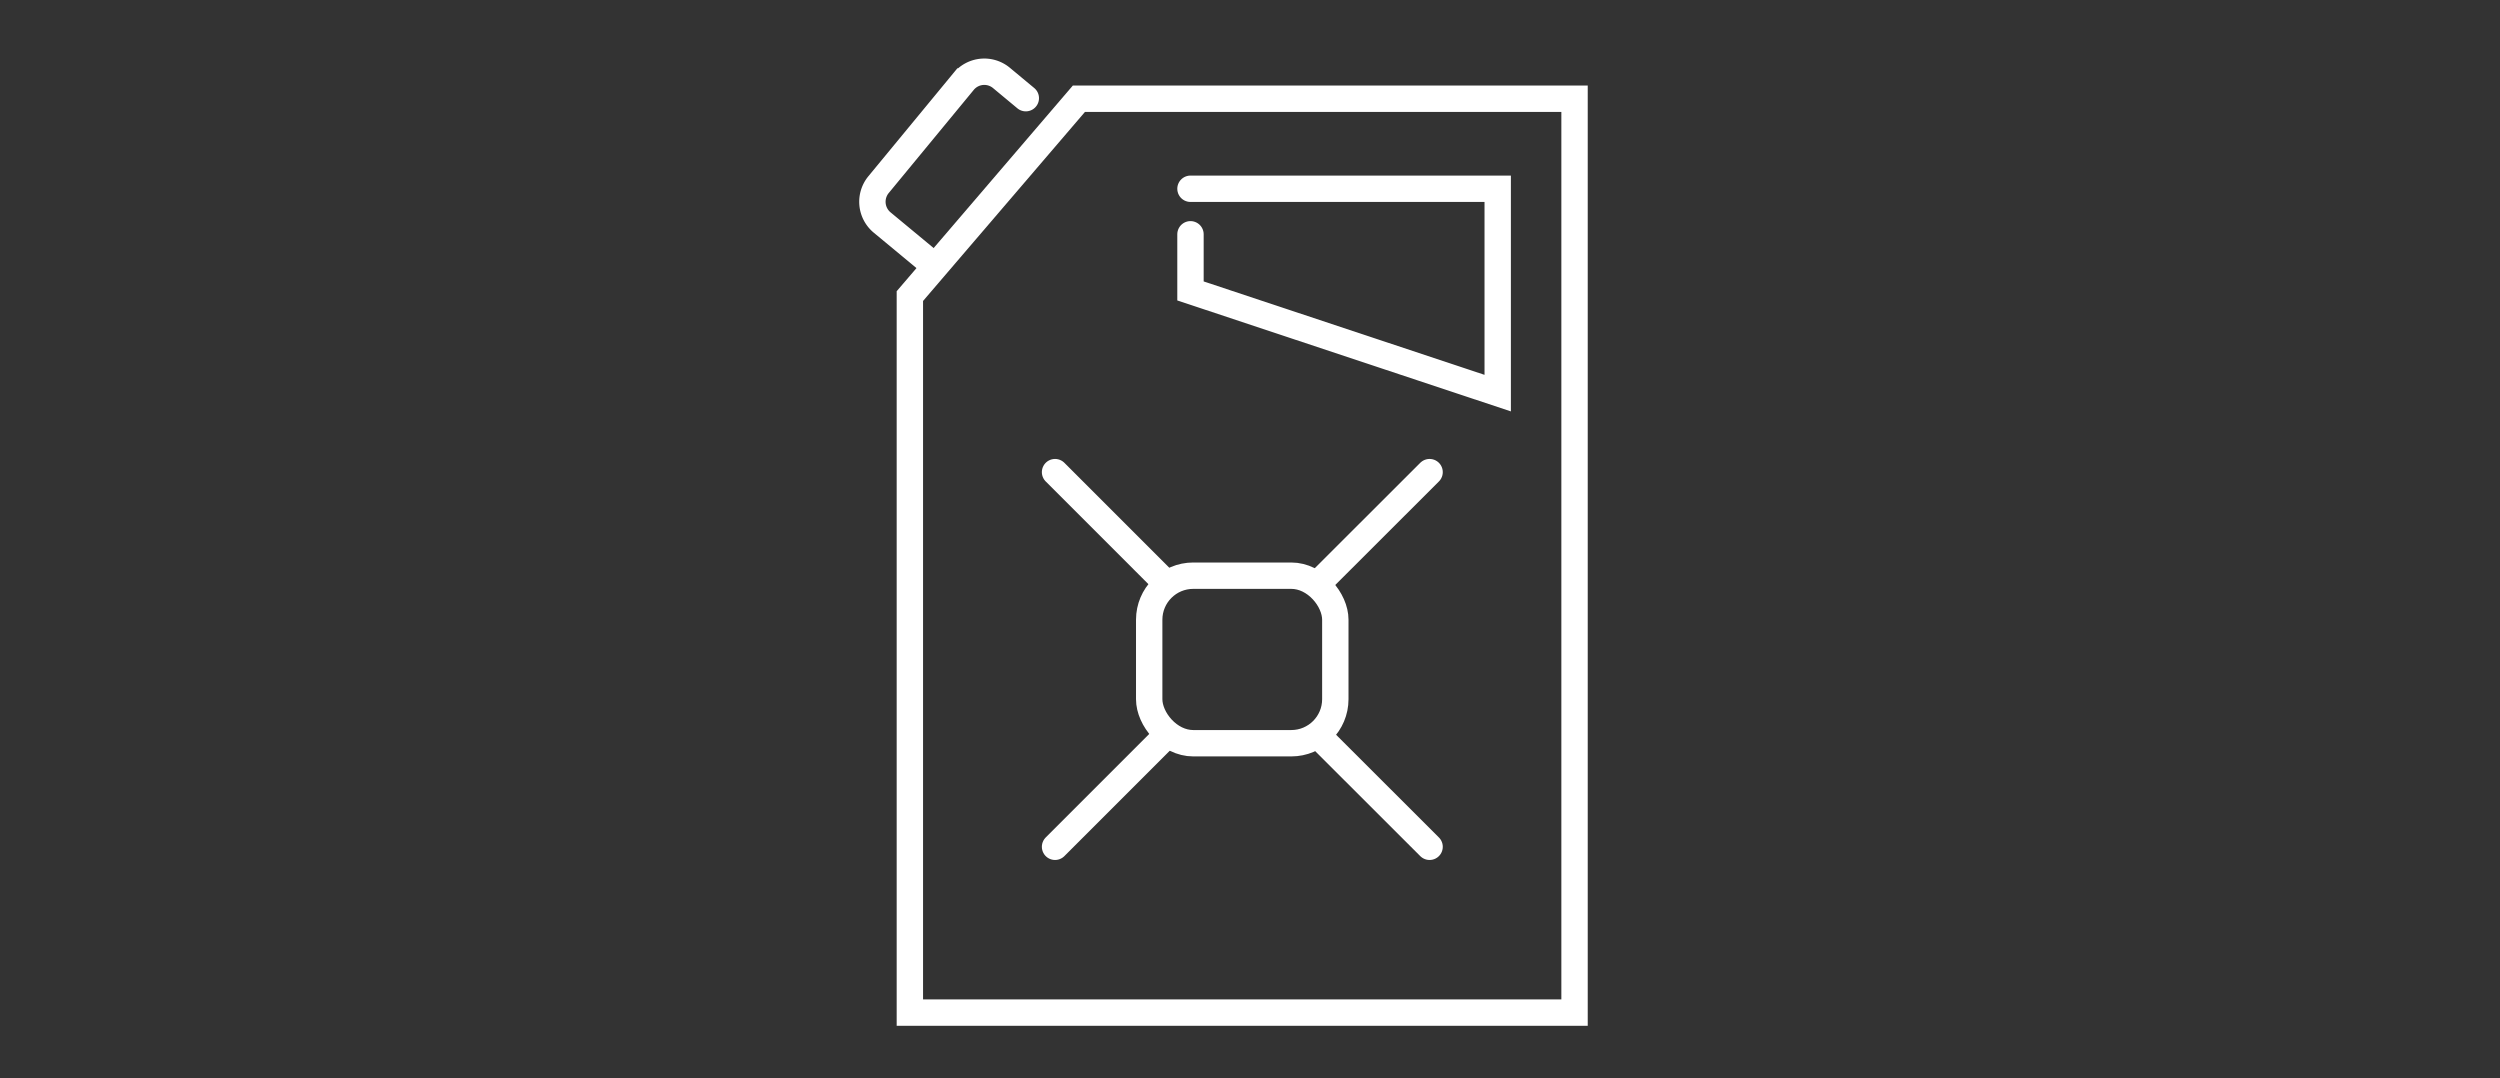 <svg xmlns="http://www.w3.org/2000/svg" viewBox="0 0 218 94"><rect x="0" y="0" width="218" height="94" fill="#333333" stroke="none"/><defs><style>.cls-1,.cls-2{fill:none;}.cls-2{stroke:#fff;stroke-linecap:round;stroke-miterlimit:10;stroke-width:2.3px;}</style></defs><title>blootstelling-stoffen</title><g id="vlakjes"><rect class="cls-1" width="218" height="94"/></g><g id="iconen"><polyline class="cls-2" points="137.3 22.04 137.3 8.61 94.08 8.61 79.34 25.82 79.34 88.3 137.3 88.3 137.3 22.04"/><rect class="cls-2" x="100.21" y="50.2" width="16.23" height="14.61" rx="3.84"/><path class="cls-2" d="M81.41,23.12,76.92,19.4a2.35,2.35,0,0,1-.31-3.3l7.42-9a2.34,2.34,0,0,1,3.29-.31l2.13,1.77"/><path class="cls-2" d="M92,73.84l9.22-9.22"/><path class="cls-2" d="M124.66,41.17l-9.23,9.22"/><path class="cls-2" d="M92,41.17l9.33,9.33"/><path class="cls-2" d="M124.66,73.84l-9.23-9.22"/><polyline class="cls-2" points="103.81 16.46 130.6 16.46 130.6 34.28 103.81 25.37 103.81 20.43"/></g></svg>